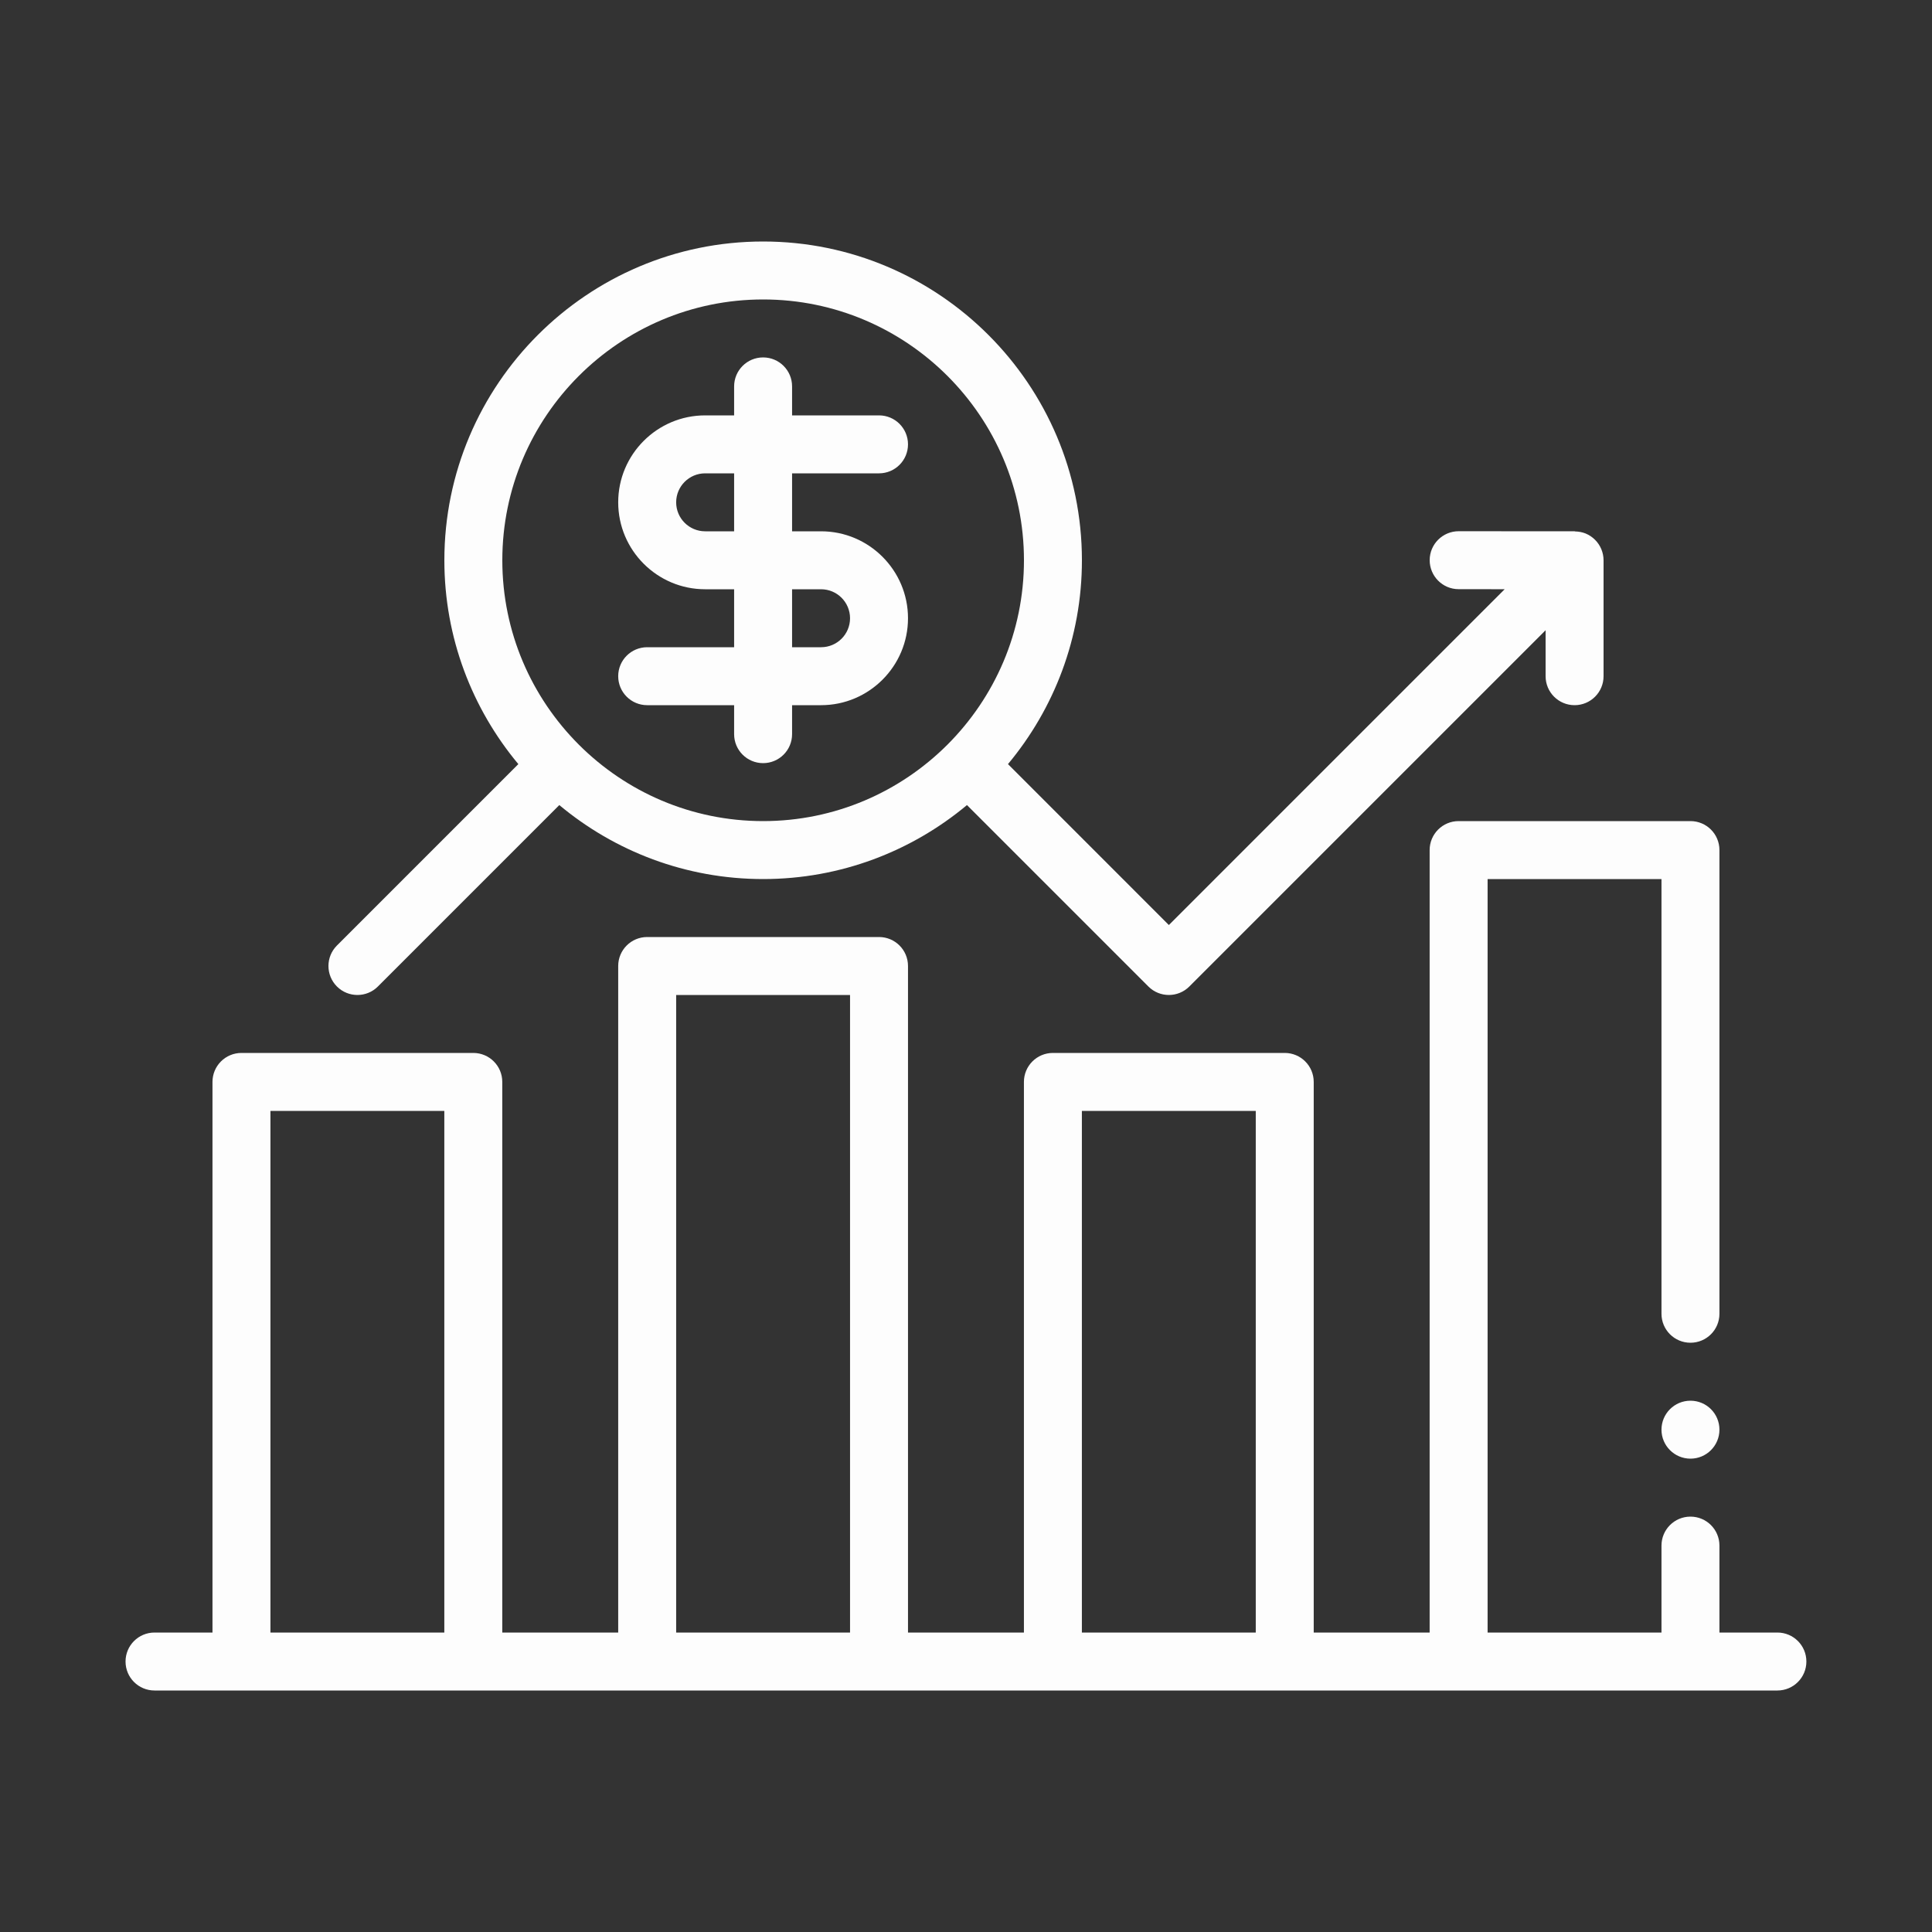 <svg width="48" height="48" viewBox="0 0 48 48" fill="none" xmlns="http://www.w3.org/2000/svg">
<rect x="0" y="0" width="48" height="48" fill="#333333" stroke="none"/>
<path d="M44.159 40.56H42.719V38.4C42.719 38.002 42.397 37.68 41.999 37.68C41.601 37.68 41.279 38.002 41.279 38.4V40.56H36.959V21.84H41.279V32.64C41.279 33.038 41.601 33.36 41.999 33.36C42.397 33.36 42.719 33.038 42.719 32.64V21.12C42.719 20.722 42.397 20.4 41.999 20.4H36.239C35.841 20.4 35.519 20.722 35.519 21.12V40.56H32.639V26.88C32.639 26.482 32.317 26.16 31.919 26.16H26.159C25.761 26.16 25.439 26.482 25.439 26.88V40.56H22.559V24C22.559 23.602 22.237 23.28 21.839 23.28H16.079C15.681 23.28 15.359 23.602 15.359 24V40.56H12.479V26.88C12.479 26.482 12.157 26.16 11.759 26.16H5.999C5.601 26.16 5.279 26.482 5.279 26.88V40.56H3.839C3.441 40.56 3.119 40.882 3.119 41.28C3.119 41.678 3.441 42 3.839 42H44.159C44.557 42 44.879 41.678 44.879 41.28C44.879 40.882 44.557 40.56 44.159 40.56ZM6.719 40.56V27.6H11.039V40.56H6.719ZM16.799 40.56V24.72H21.119V40.56H16.799ZM26.879 40.56V27.6H31.199V40.56H26.879Z" fill="#fdfdfd"/>
<path d="M16.079 16.08C15.681 16.08 15.359 16.402 15.359 16.8C15.359 17.198 15.681 17.52 16.079 17.52H18.239V18.24C18.239 18.638 18.561 18.96 18.959 18.96C19.357 18.96 19.679 18.638 19.679 18.24V17.52H20.399C21.59 17.52 22.559 16.551 22.559 15.36C22.559 14.169 21.59 13.2 20.399 13.2H19.679V11.76H21.839C22.237 11.76 22.559 11.438 22.559 11.04C22.559 10.642 22.237 10.32 21.839 10.32H19.679V9.6C19.679 9.202 19.357 8.88 18.959 8.88C18.561 8.88 18.239 9.202 18.239 9.6V10.32H17.519C16.328 10.32 15.359 11.289 15.359 12.48C15.359 13.671 16.328 14.64 17.519 14.64H18.239V16.08H16.079ZM17.519 13.2C17.122 13.2 16.799 12.878 16.799 12.48C16.799 12.083 17.122 11.76 17.519 11.76H18.239V13.2H17.519ZM19.679 14.64H20.399C20.797 14.64 21.119 14.963 21.119 15.36C21.119 15.758 20.797 16.08 20.399 16.08H19.679V14.64Z" fill="#fdfdfd"/>
<path d="M8.371 24.509C8.512 24.65 8.696 24.72 8.88 24.72C9.064 24.72 9.249 24.65 9.389 24.509L13.896 20.002C15.27 21.148 17.035 21.84 18.96 21.84C20.885 21.84 22.65 21.148 24.024 20.002L28.531 24.509C28.672 24.65 28.856 24.72 29.04 24.72C29.224 24.72 29.408 24.65 29.549 24.509L38.4 15.658V16.8C38.4 17.198 38.722 17.52 39.12 17.52C39.518 17.52 39.84 17.198 39.84 16.8V13.92C39.84 13.826 39.821 13.733 39.785 13.645C39.712 13.469 39.571 13.328 39.395 13.255C39.313 13.222 39.226 13.206 39.139 13.204C39.133 13.204 39.127 13.2 39.121 13.2L36.241 13.198C35.843 13.198 35.52 13.52 35.52 13.917C35.52 14.315 35.842 14.638 36.239 14.638L37.383 14.639L29.04 22.982L25.043 18.984C26.188 17.61 26.88 15.845 26.88 13.92C26.88 9.553 23.327 6 18.96 6C14.593 6 11.04 9.553 11.04 13.92C11.04 15.845 11.732 17.61 12.878 18.984L8.371 23.491C8.09 23.772 8.09 24.228 8.371 24.509ZM18.96 7.44C22.533 7.44 25.44 10.347 25.44 13.92C25.44 17.493 22.533 20.4 18.96 20.4C15.387 20.4 12.48 17.493 12.48 13.92C12.48 10.347 15.387 7.44 18.96 7.44Z" fill="#fdfdfd"/>
<path d="M41.999 36.24C42.397 36.24 42.719 35.917 42.719 35.52C42.719 35.122 42.397 34.8 41.999 34.8C41.602 34.8 41.279 35.122 41.279 35.52C41.279 35.917 41.602 36.24 41.999 36.24Z" fill="#fdfdfd"/>
</svg>